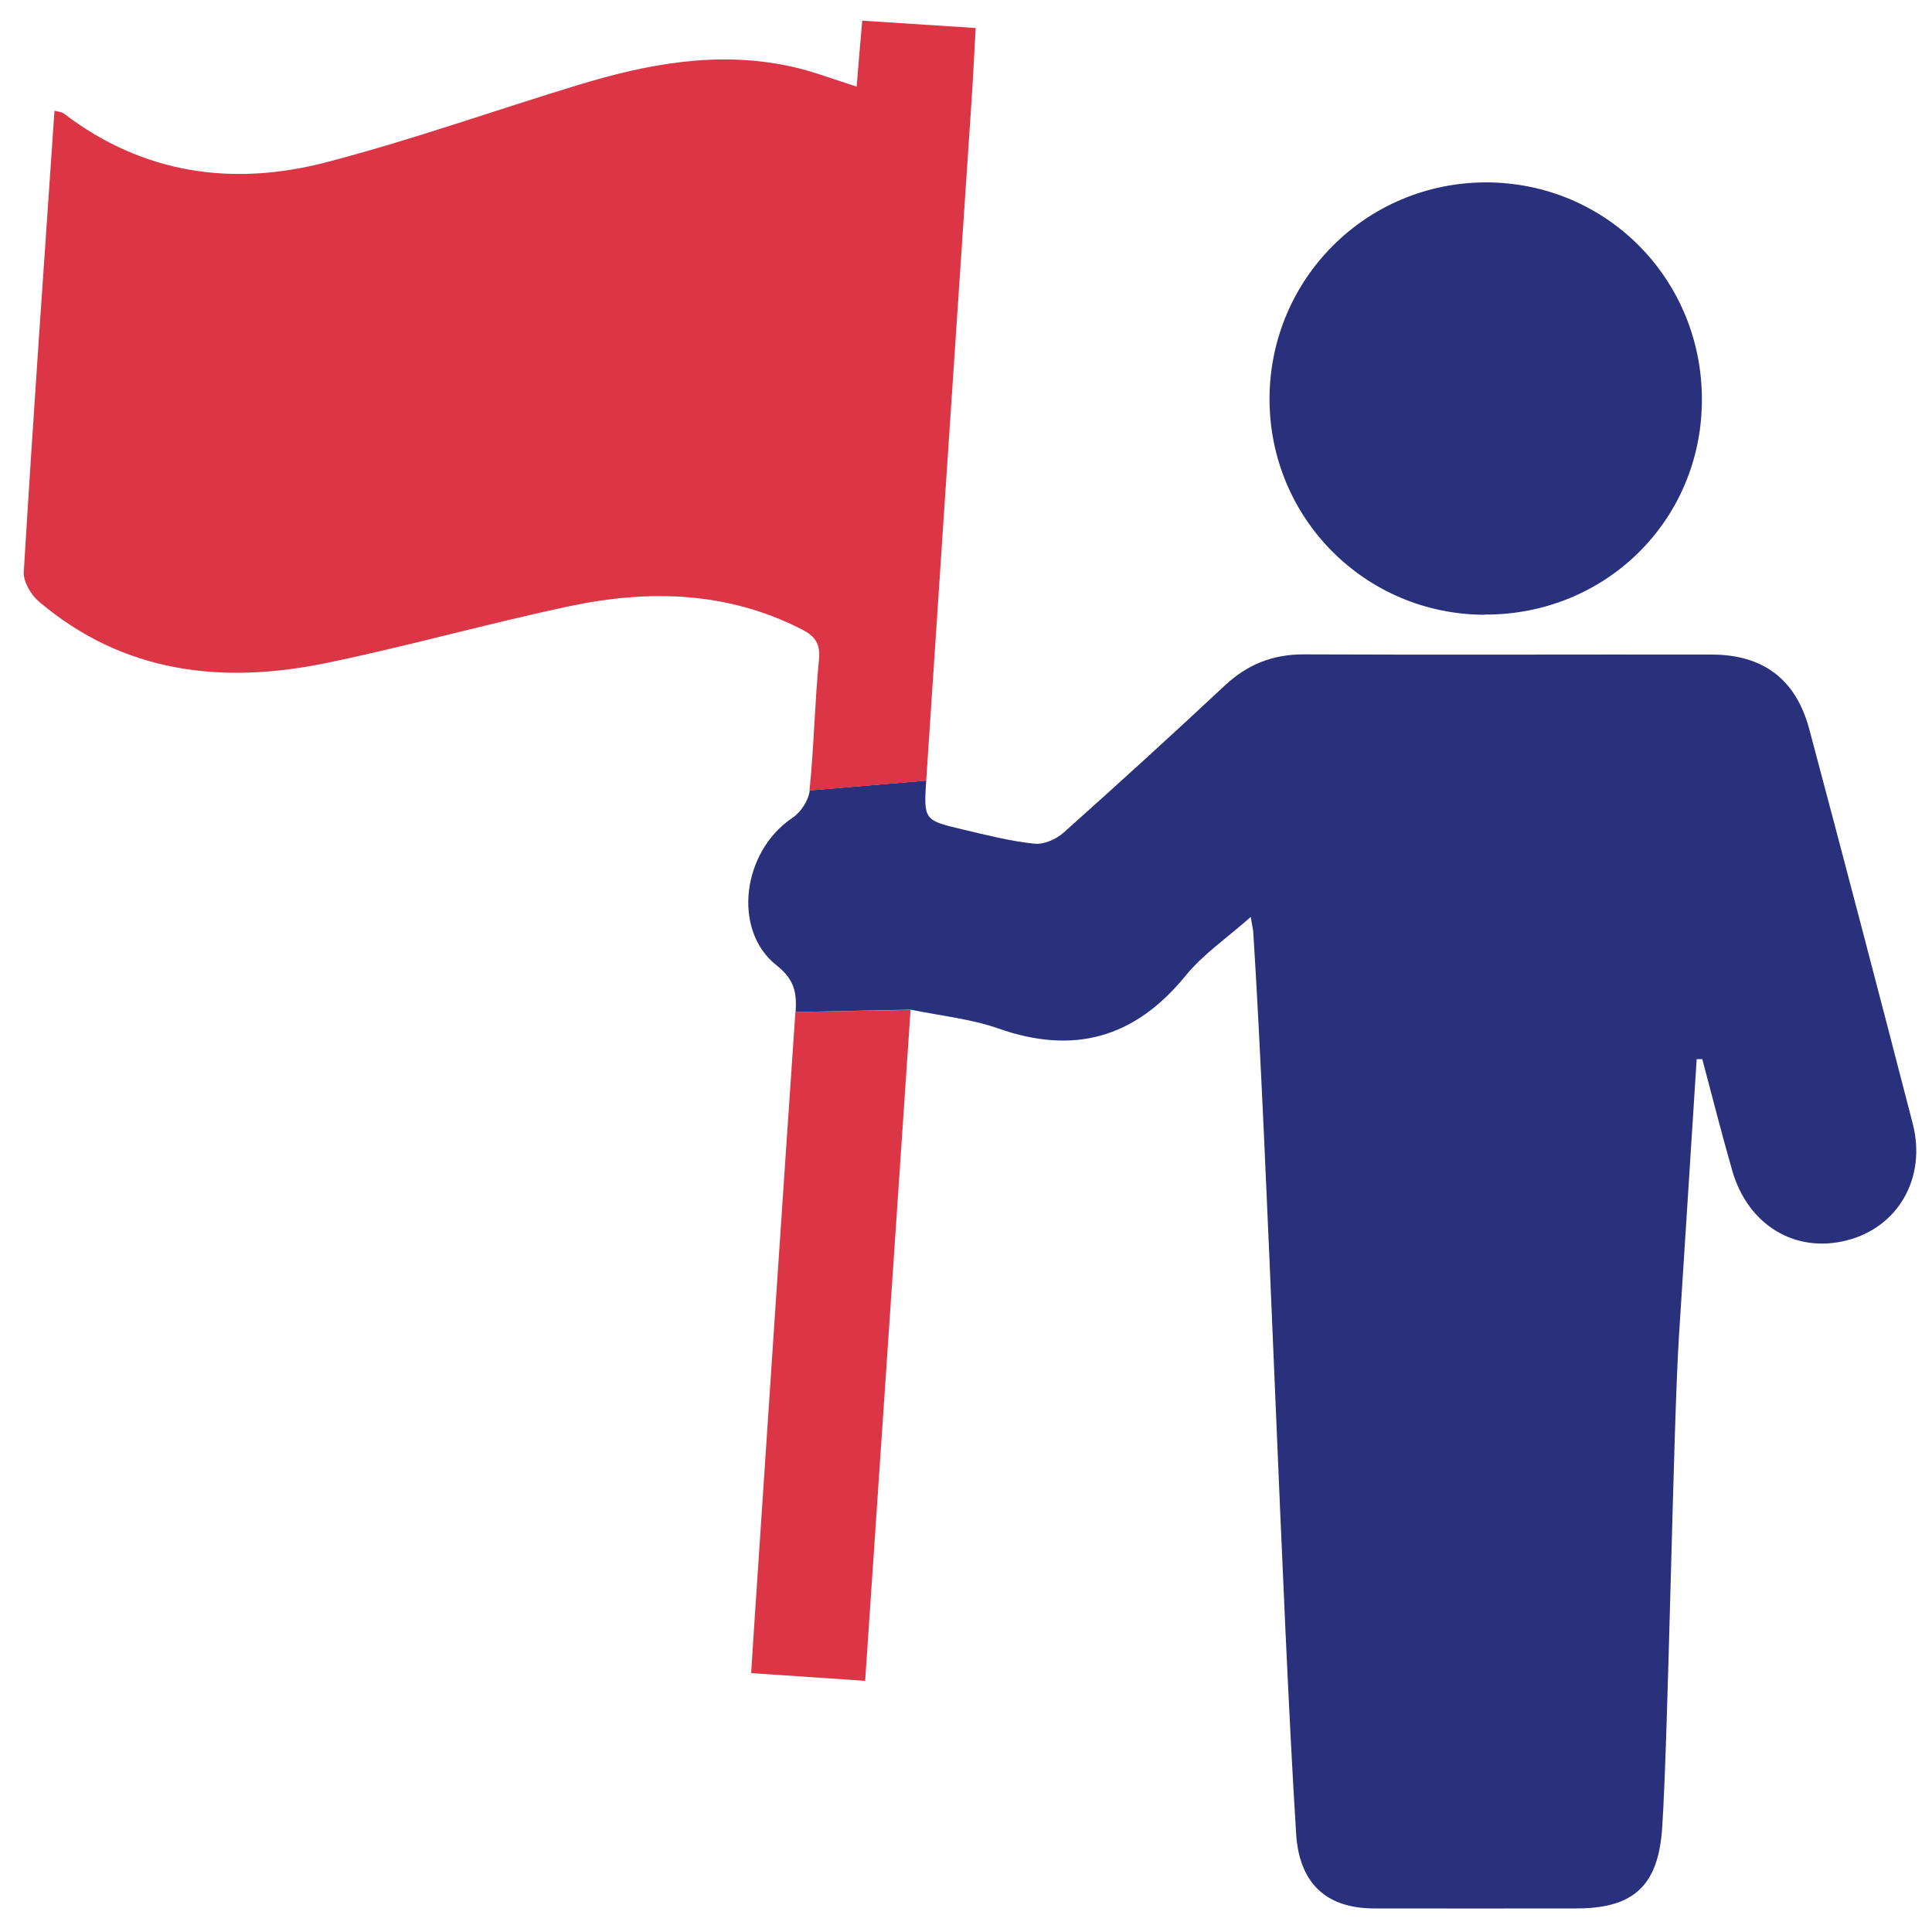 <?xml version="1.0" encoding="UTF-8"?>
<svg id="Layer_1" data-name="Layer 1" xmlns="http://www.w3.org/2000/svg" viewBox="0 0 100 100">
  <defs>
    <style>
      .cls-1 {
        fill: #dc3545;
      }

      .cls-2 {
        fill: #29307c;
      }
    </style>
  </defs>
  <path class="cls-1" d="m47.13,52.27c-.79,11.64-1.56,23.13-2.35,34.73-2-.14-3.88-.26-5.9-.4.1-1.57.19-3.01.29-4.45.66-9.92,1.32-19.85,2-29.77"/>
  <path class="cls-2" d="m47.94,40.4c-.13,2.04-.11,2.06,1.88,2.53,1.23.29,2.47.61,3.72.74.49.05,1.13-.23,1.52-.58,2.81-2.51,5.6-5.05,8.35-7.62,1.16-1.08,2.46-1.6,4.06-1.6,7.04.03,14.08,0,21.12.01,2.67,0,4.37,1.28,5.06,3.87,1.81,6.79,3.59,13.59,5.35,20.4.73,2.81-.75,5.37-3.4,6.05-2.68.69-5.13-.79-5.94-3.61-.55-1.92-1.04-3.85-1.55-5.77-.1,0-.19,0-.29,0-.31,4.79-.61,9.58-.92,14.38-.29,4.49-.56,20.97-.87,25.46-.21,2.96-1.49,4.12-4.44,4.12-3.5,0-7,.01-10.49,0-2.49-.01-3.85-1.34-4.01-3.84-.74-11.56-1.48-35.11-2.22-46.67-.01-.17-.06-.35-.13-.81-1.23,1.09-2.47,1.93-3.38,3.05-2.63,3.22-5.78,4.1-9.7,2.72-1.39-.49-2.9-.64-4.52-.97l-5.96.12c.07-1.01-.07-1.69-.98-2.41-2.32-1.82-1.78-5.91.82-7.64.43-.29.84-.91.89-1.42"/>
  <path class="cls-1" d="m41.9,40.92c.23-2.26.27-4.53.49-6.79.08-.85-.23-1.22-.92-1.57-3.84-1.95-7.88-2.05-11.96-1.19-4.22.89-8.37,2.07-12.59,2.94-5.39,1.12-10.51.55-14.89-3.16-.42-.35-.83-1.04-.8-1.54.48-7.93,1.04-15.86,1.59-23.88.19.05.37.06.49.15,4.1,3.13,8.73,3.78,13.57,2.52,4.39-1.14,8.67-2.67,13.01-3.99,3.59-1.1,7.24-1.79,11-.98,1.14.24,2.23.67,3.45,1.05.09-1.12.18-2.19.29-3.41,1.96.13,3.84.25,5.87.38-.08,1.42-.14,2.72-.23,4.02-.78,11.65-1.56,23.29-2.33,34.94"/>
  <path class="cls-2" d="m76.84,31.82c-6.2-.02-11.15-5.02-11.13-11.21.03-6.19,5.01-11.16,11.2-11.17,6.24,0,11.21,5.02,11.18,11.3-.03,6.21-5,11.1-11.25,11.07Z"/>
</svg>